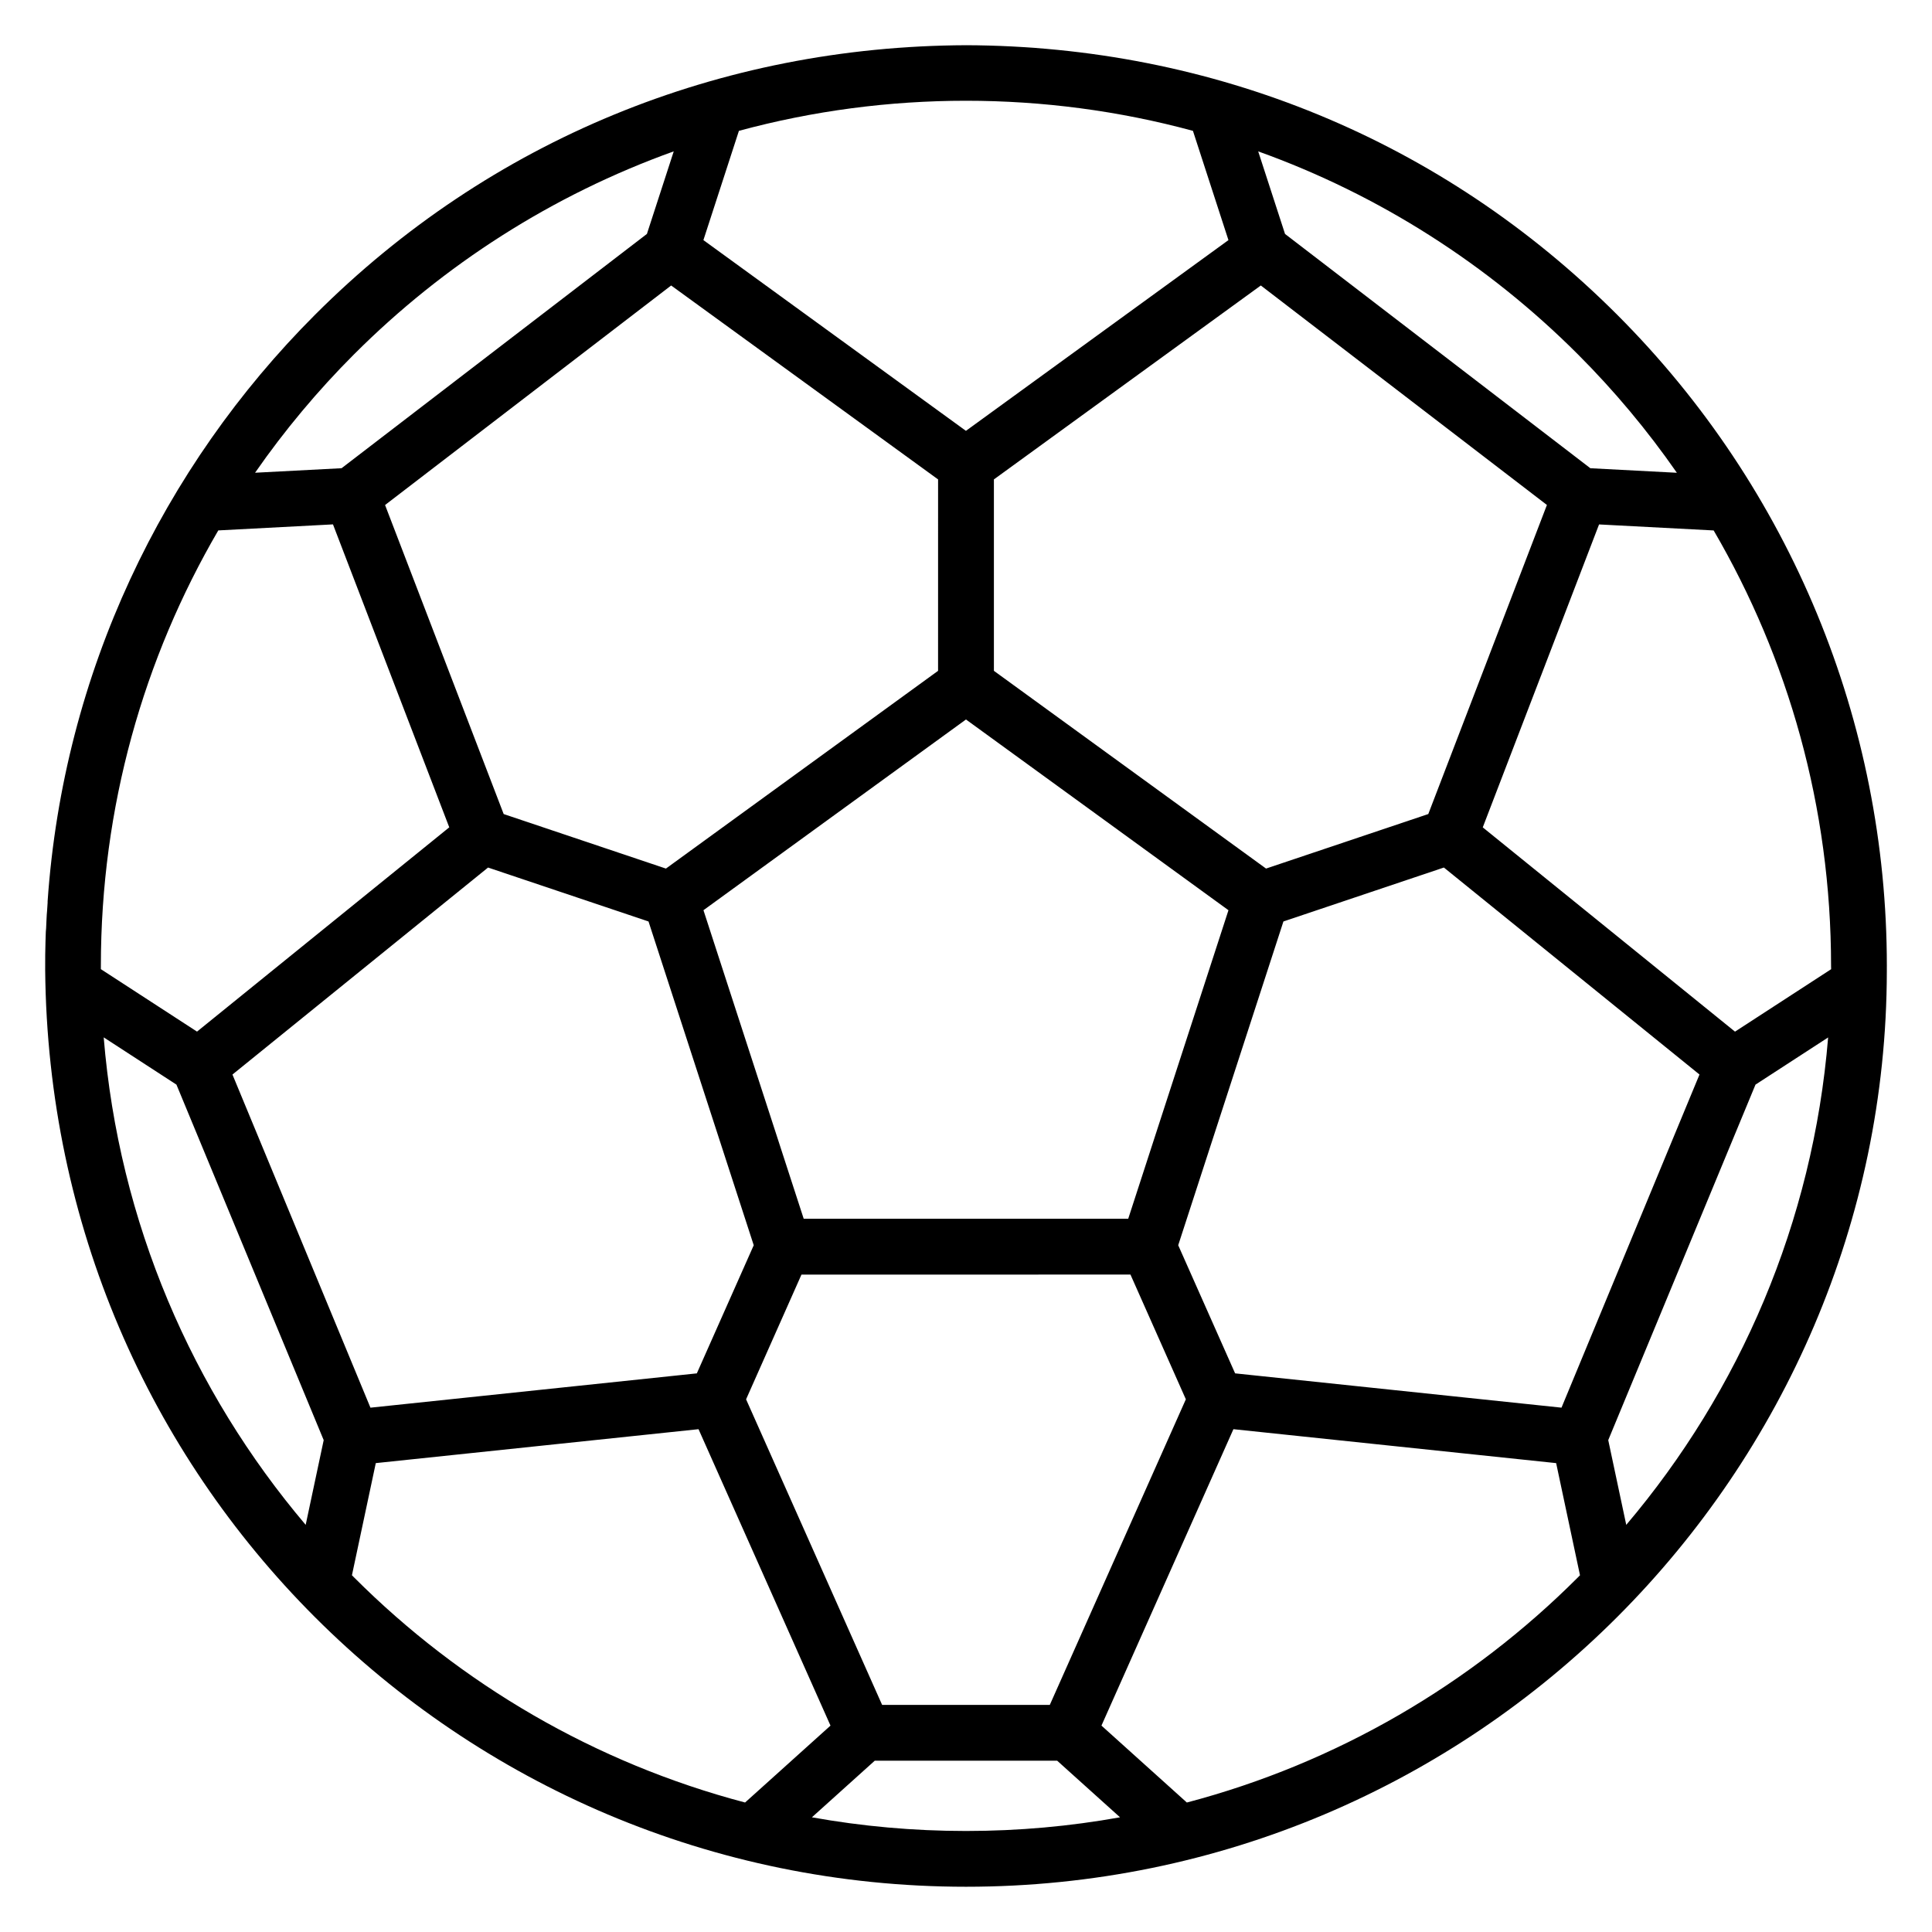 <?xml version="1.0" encoding="UTF-8"?>
<!-- Uploaded to: ICON Repo, www.svgrepo.com, Generator: ICON Repo Mixer Tools -->
<svg fill="#000000" width="800px" height="800px" version="1.1" viewBox="144 144 512 512" xmlns="http://www.w3.org/2000/svg">
 <path d="m399.98 155.98c65.305 0.238 126.23 25.066 172.57 71.41 46.09 46.094 71.484 108.09 71.484 172.57l-0.004 0.496c-0.008 0.402 0 0.43 0 1.023-0.109 66.168-27.402 127-71.457 171.05-44.164 44.16-105.18 71.48-172.57 71.48s-128.41-27.316-172.57-71.48c-43.648-43.648-70.828-103.79-71.461-171.43 0-3.211 0.004-5.273 0.078-7.332l0.004-0.18 0.086-2.652 0.078-0.93 0.086-1.895 0.086-1.707 0.082-0.957 0.145-2.203v-0.379c4.191-60.578 30.496-115.07 70.891-155.47 46.34-46.34 107.27-71.172 172.57-71.41zm162.12 81.867c-23.672-23.672-52.504-42.191-84.664-53.73l7.109 21.879 80.918 62.09 22.926 1.203c-7.82-11.258-16.625-21.781-26.285-31.441zm-101.96-59.172c-39.207-10.633-81.113-10.633-120.32 0l-9.41 28.957 34.781 25.27 34.789 25.277 34.789-25.277 34.781-25.27zm169.11 221.29c0-42.074-11.336-81.496-31.113-115.39l-30.371-1.594-15.402 40.133v-0.008l-0.004 0.008-15.414 40.148 33.441 27.078 33.406 27.055 25.477-16.547zm-67.148 162.12 0.613-0.621-6.32-29.723-42.738-4.492-42.789-4.5-17.492 39.289-17.48 39.266 22.633 20.383c39.785-10.477 75.344-31.375 103.57-59.602zm12.871-13.98c30.023-35.434 49.48-80.117 53.5-129.17l-19.25 12.5-39.023 94.211zm-174.98 81.125c13.934 0 27.578-1.242 40.828-3.625l-16.66-15h-48.344l-16.656 15c13.246 2.379 26.891 3.625 40.824 3.625zm-162.11-67.148c28.227 28.227 63.785 49.121 103.57 59.602l22.637-20.379-17.48-39.27-17.492-39.285-42.793 4.5-42.738 4.492-6.32 29.719zm-66.402-143.17c4.016 49.051 23.484 93.734 53.527 129.19l4.773-22.453-39.023-94.215zm66.398-181.07c-9.664 9.664-18.465 20.184-26.285 31.438l22.926-1.199 80.918-62.09 7.109-21.879c-32.156 11.539-60.988 30.055-84.664 53.73zm-36.031 46.723c-19.781 33.895-31.117 73.316-31.117 115.39l-0.004 0.879 25.484 16.551 33.406-27.055 33.441-27.078-15.414-40.152-15.402-40.133zm276.28-64.906-34.676 25.191-36.059 26.199v50.727l36.059 26.203 36.062 26.199 42.996-14.449 16.074-41.875v-0.008l15.363-40.027zm-85.527 51.391-36.059-26.199-34.68-25.191-75.816 58.176 31.434 81.898 42.996 14.449 36.062-26.203 36.059-26.199zm201.78 157.71-67.738-54.855-42.523 14.293-13.801 42.469-14.082 43.332 15.078 33.957 86.496 9.09zm-172.17 167.05 17.711-39.785 18.34-41.195-14.68-33.055-43.594 0.004h-43.59l-14.68 33.055 18.34 41.191 17.711 39.789zm-180.04-78.762 86.496-9.09 15.078-33.957-14.082-43.332-13.801-42.469-42.523-14.293-67.738 54.855zm192.61-157.1-34.789-25.277-34.789 25.273-34.781 25.27 13.285 40.887 13.281 40.879h86l13.281-40.879 13.285-40.883z" fill-rule="evenodd"/>
</svg>